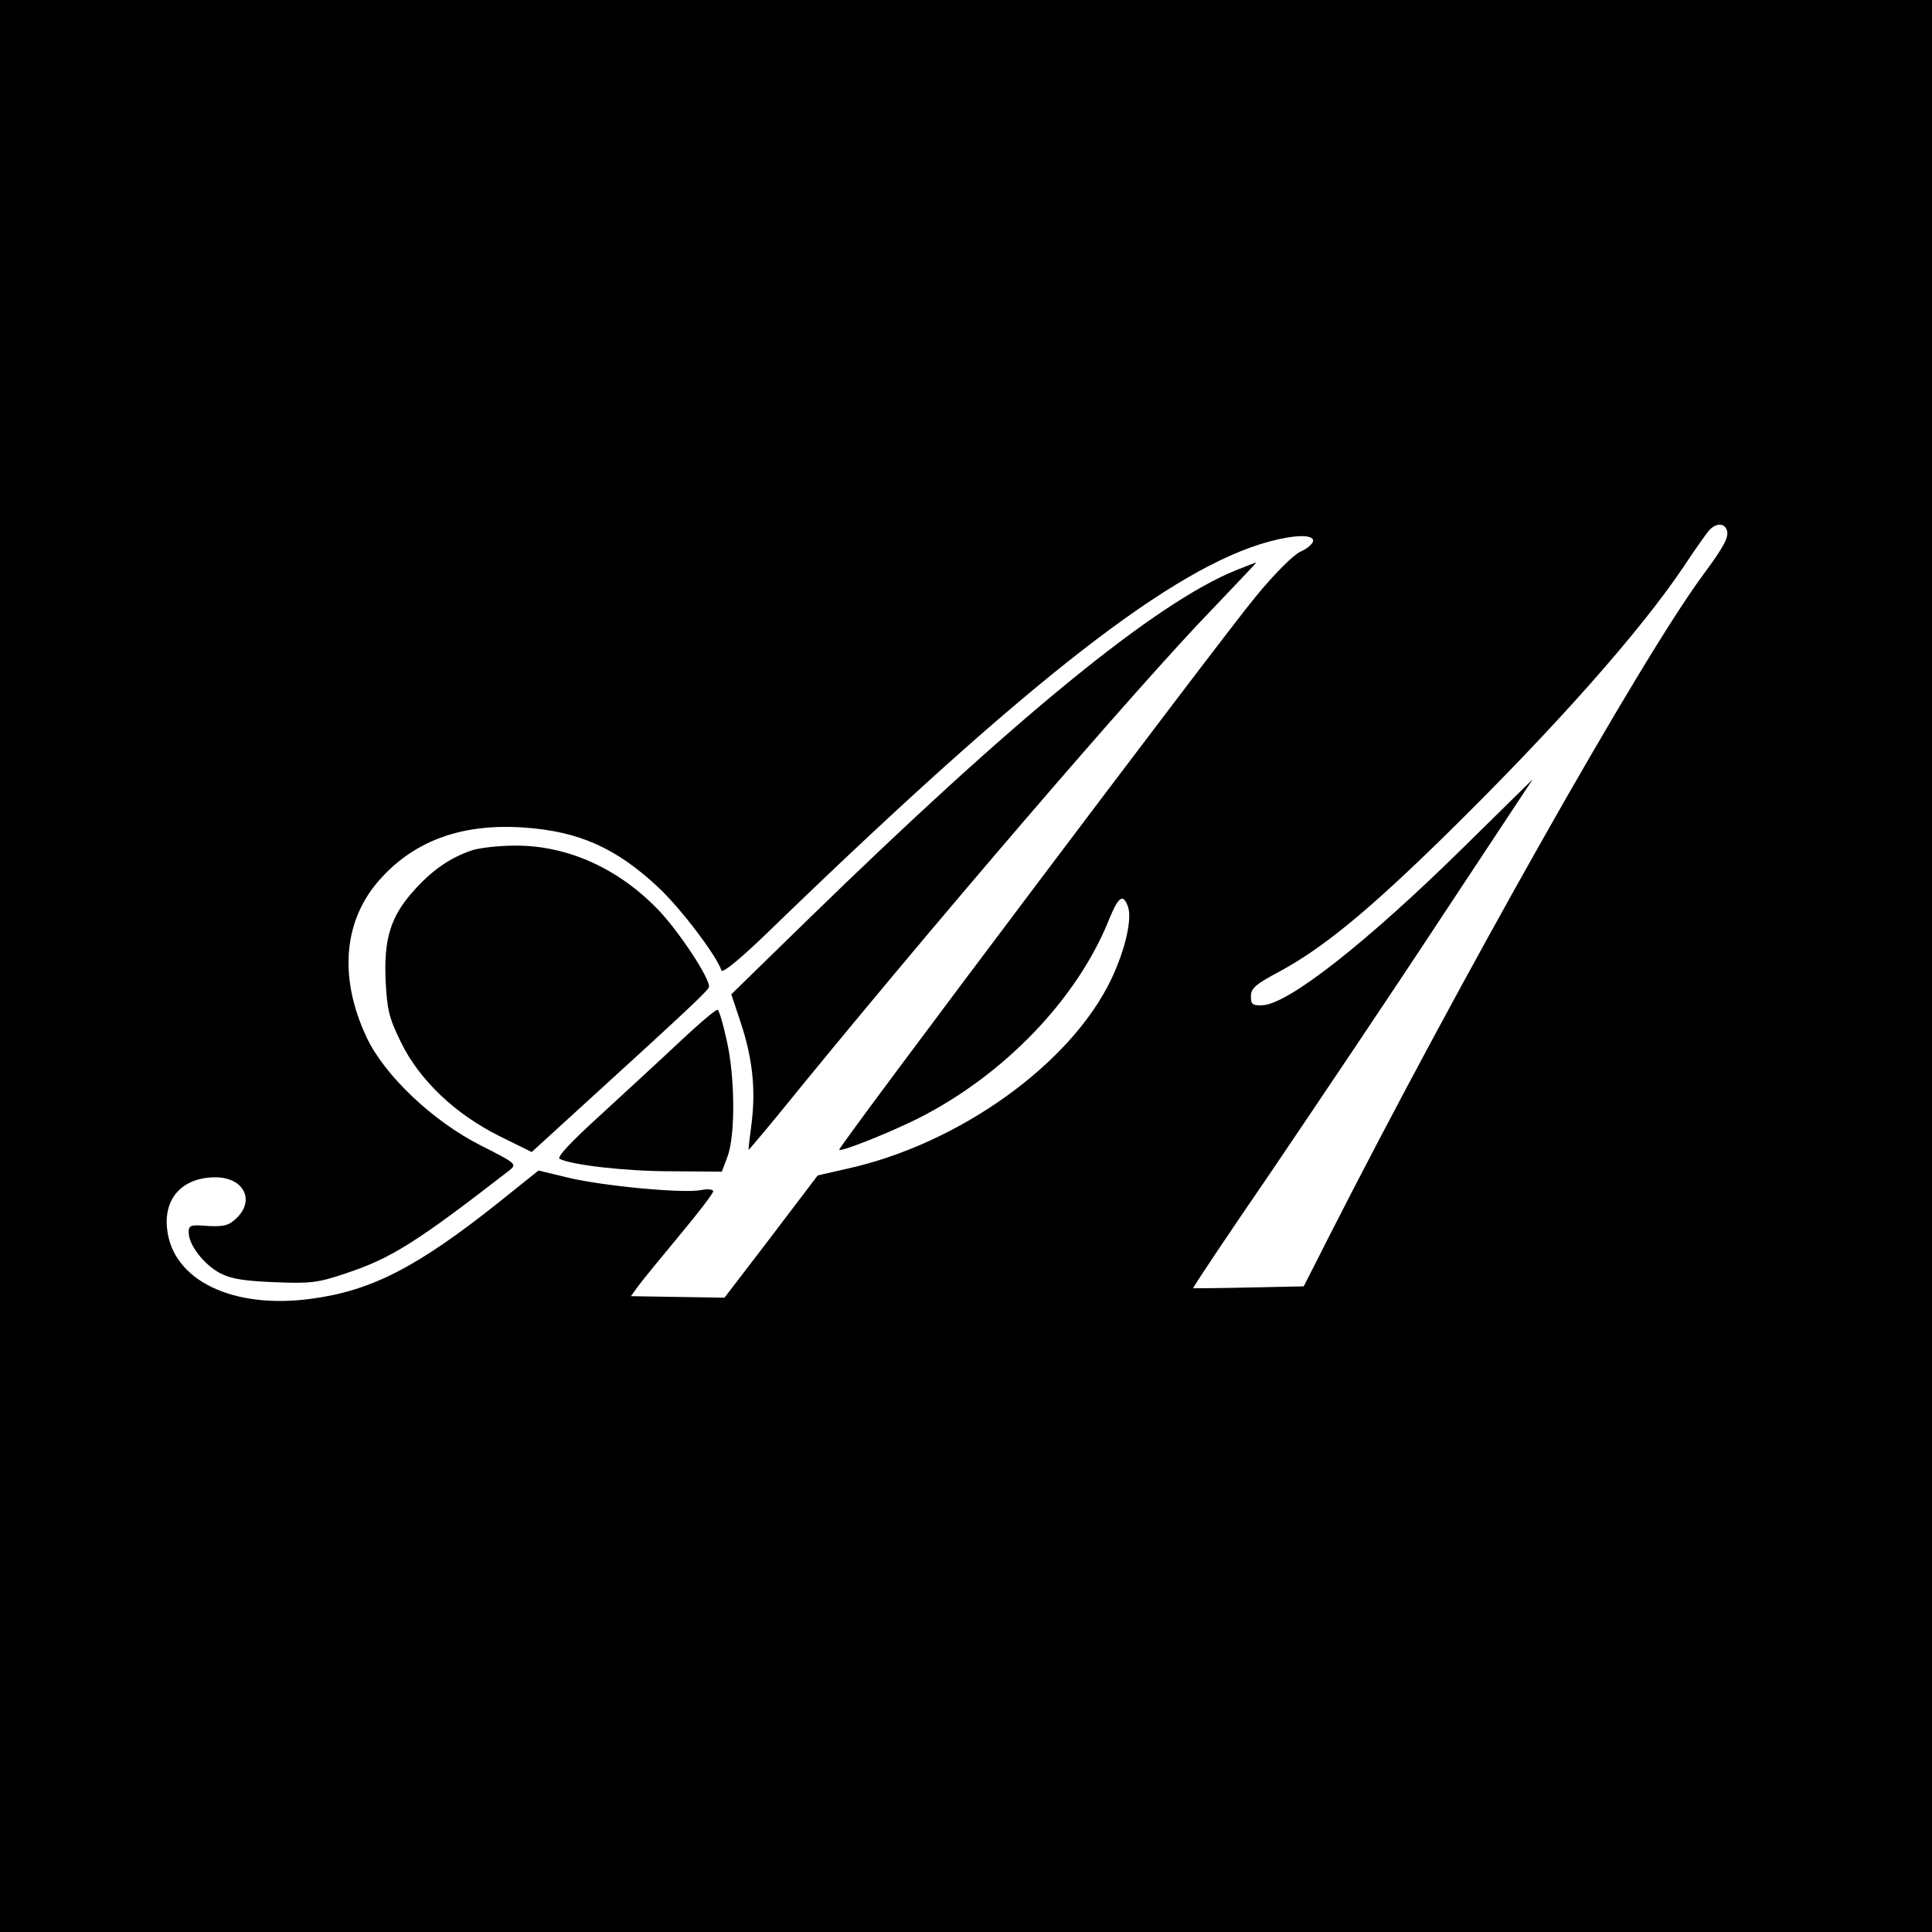 <?xml version="1.0" standalone="no"?>
<!DOCTYPE svg PUBLIC "-//W3C//DTD SVG 20010904//EN"
 "http://www.w3.org/TR/2001/REC-SVG-20010904/DTD/svg10.dtd">
<svg version="1.0" xmlns="http://www.w3.org/2000/svg"
 width="512pt" height="512pt" viewBox="0 0 512 512"
 preserveAspectRatio="xMidYMid meet">
<g transform="translate(0,512) scale(0.1,-0.1)"
fill="#000000" stroke="none">
<path d="M0 2560 l0 -2560 2560 0 2560 0 0 2560 0 2560 -2560 0 -2560 0 0
-2560z m4576 1156 c7 -18 -6 -43 -63 -120 -165 -223 -649 -1081 -991 -1753
l-67 -132 -145 -3 c-80 -2 -146 -2 -148 -2 -2 1 93 143 211 315 117 173 321
476 451 674 l238 360 -183 -180 c-257 -253 -465 -416 -533 -419 -27 -1 -31 2
-31 24 0 21 13 32 77 66 114 62 232 158 441 363 288 283 515 539 630 711 27
41 57 83 65 93 18 21 41 22 48 3z m-1096 -29 c0 -7 -15 -21 -34 -29 -20 -10
-69 -59 -119 -120 -101 -123 -1108 -1460 -1103 -1465 5 -6 133 45 209 83 228
115 422 317 506 527 25 61 37 70 50 35 12 -33 -7 -115 -44 -193 -107 -224
-402 -436 -699 -502 l-79 -18 -123 -162 -124 -162 -124 2 -124 2 18 25 c10 14
59 74 109 134 50 60 91 113 91 119 0 5 -14 7 -33 3 -48 -9 -259 11 -351 33
l-79 19 -106 -85 c-215 -171 -337 -234 -497 -255 -207 -28 -366 49 -381 184
-10 83 41 138 128 138 75 0 106 -61 55 -109 -20 -19 -33 -22 -75 -20 -46 4
-51 2 -51 -17 0 -34 42 -87 85 -109 30 -15 66 -20 145 -23 93 -4 114 -1 185
23 121 40 187 81 437 275 18 15 14 18 -79 65 -126 64 -253 184 -301 285 -76
161 -62 314 38 423 92 101 217 145 378 134 146 -10 245 -54 357 -159 57 -53
154 -180 167 -220 3 -8 54 34 134 112 681 659 1062 956 1318 1025 67 18 116
19 116 2z"/>
<path d="M3276 3609 c-213 -86 -585 -390 -1135 -926 l-203 -198 25 -75 c31
-94 40 -175 29 -265 -5 -38 -9 -71 -8 -72 0 -1 35 40 76 90 392 483 955 1139
1154 1344 65 68 117 123 115 122 -2 0 -26 -9 -53 -20z"/>
<path d="M1249 2866 c-58 -20 -105 -53 -153 -107 -61 -68 -79 -127 -74 -239 4
-77 9 -98 41 -163 49 -100 144 -190 261 -248 l85 -42 114 104 c303 276 355
325 356 334 2 22 -76 141 -130 199 -105 112 -243 176 -384 175 -44 0 -96 -6
-116 -13z"/>
<path d="M1800 2358 c-52 -49 -148 -137 -212 -196 -76 -69 -113 -109 -105
-113 30 -16 173 -33 296 -33 l134 -1 15 40 c21 56 20 211 -2 307 -9 43 -20 79
-24 82 -4 2 -50 -37 -102 -86z"/>
</g>
</svg>
